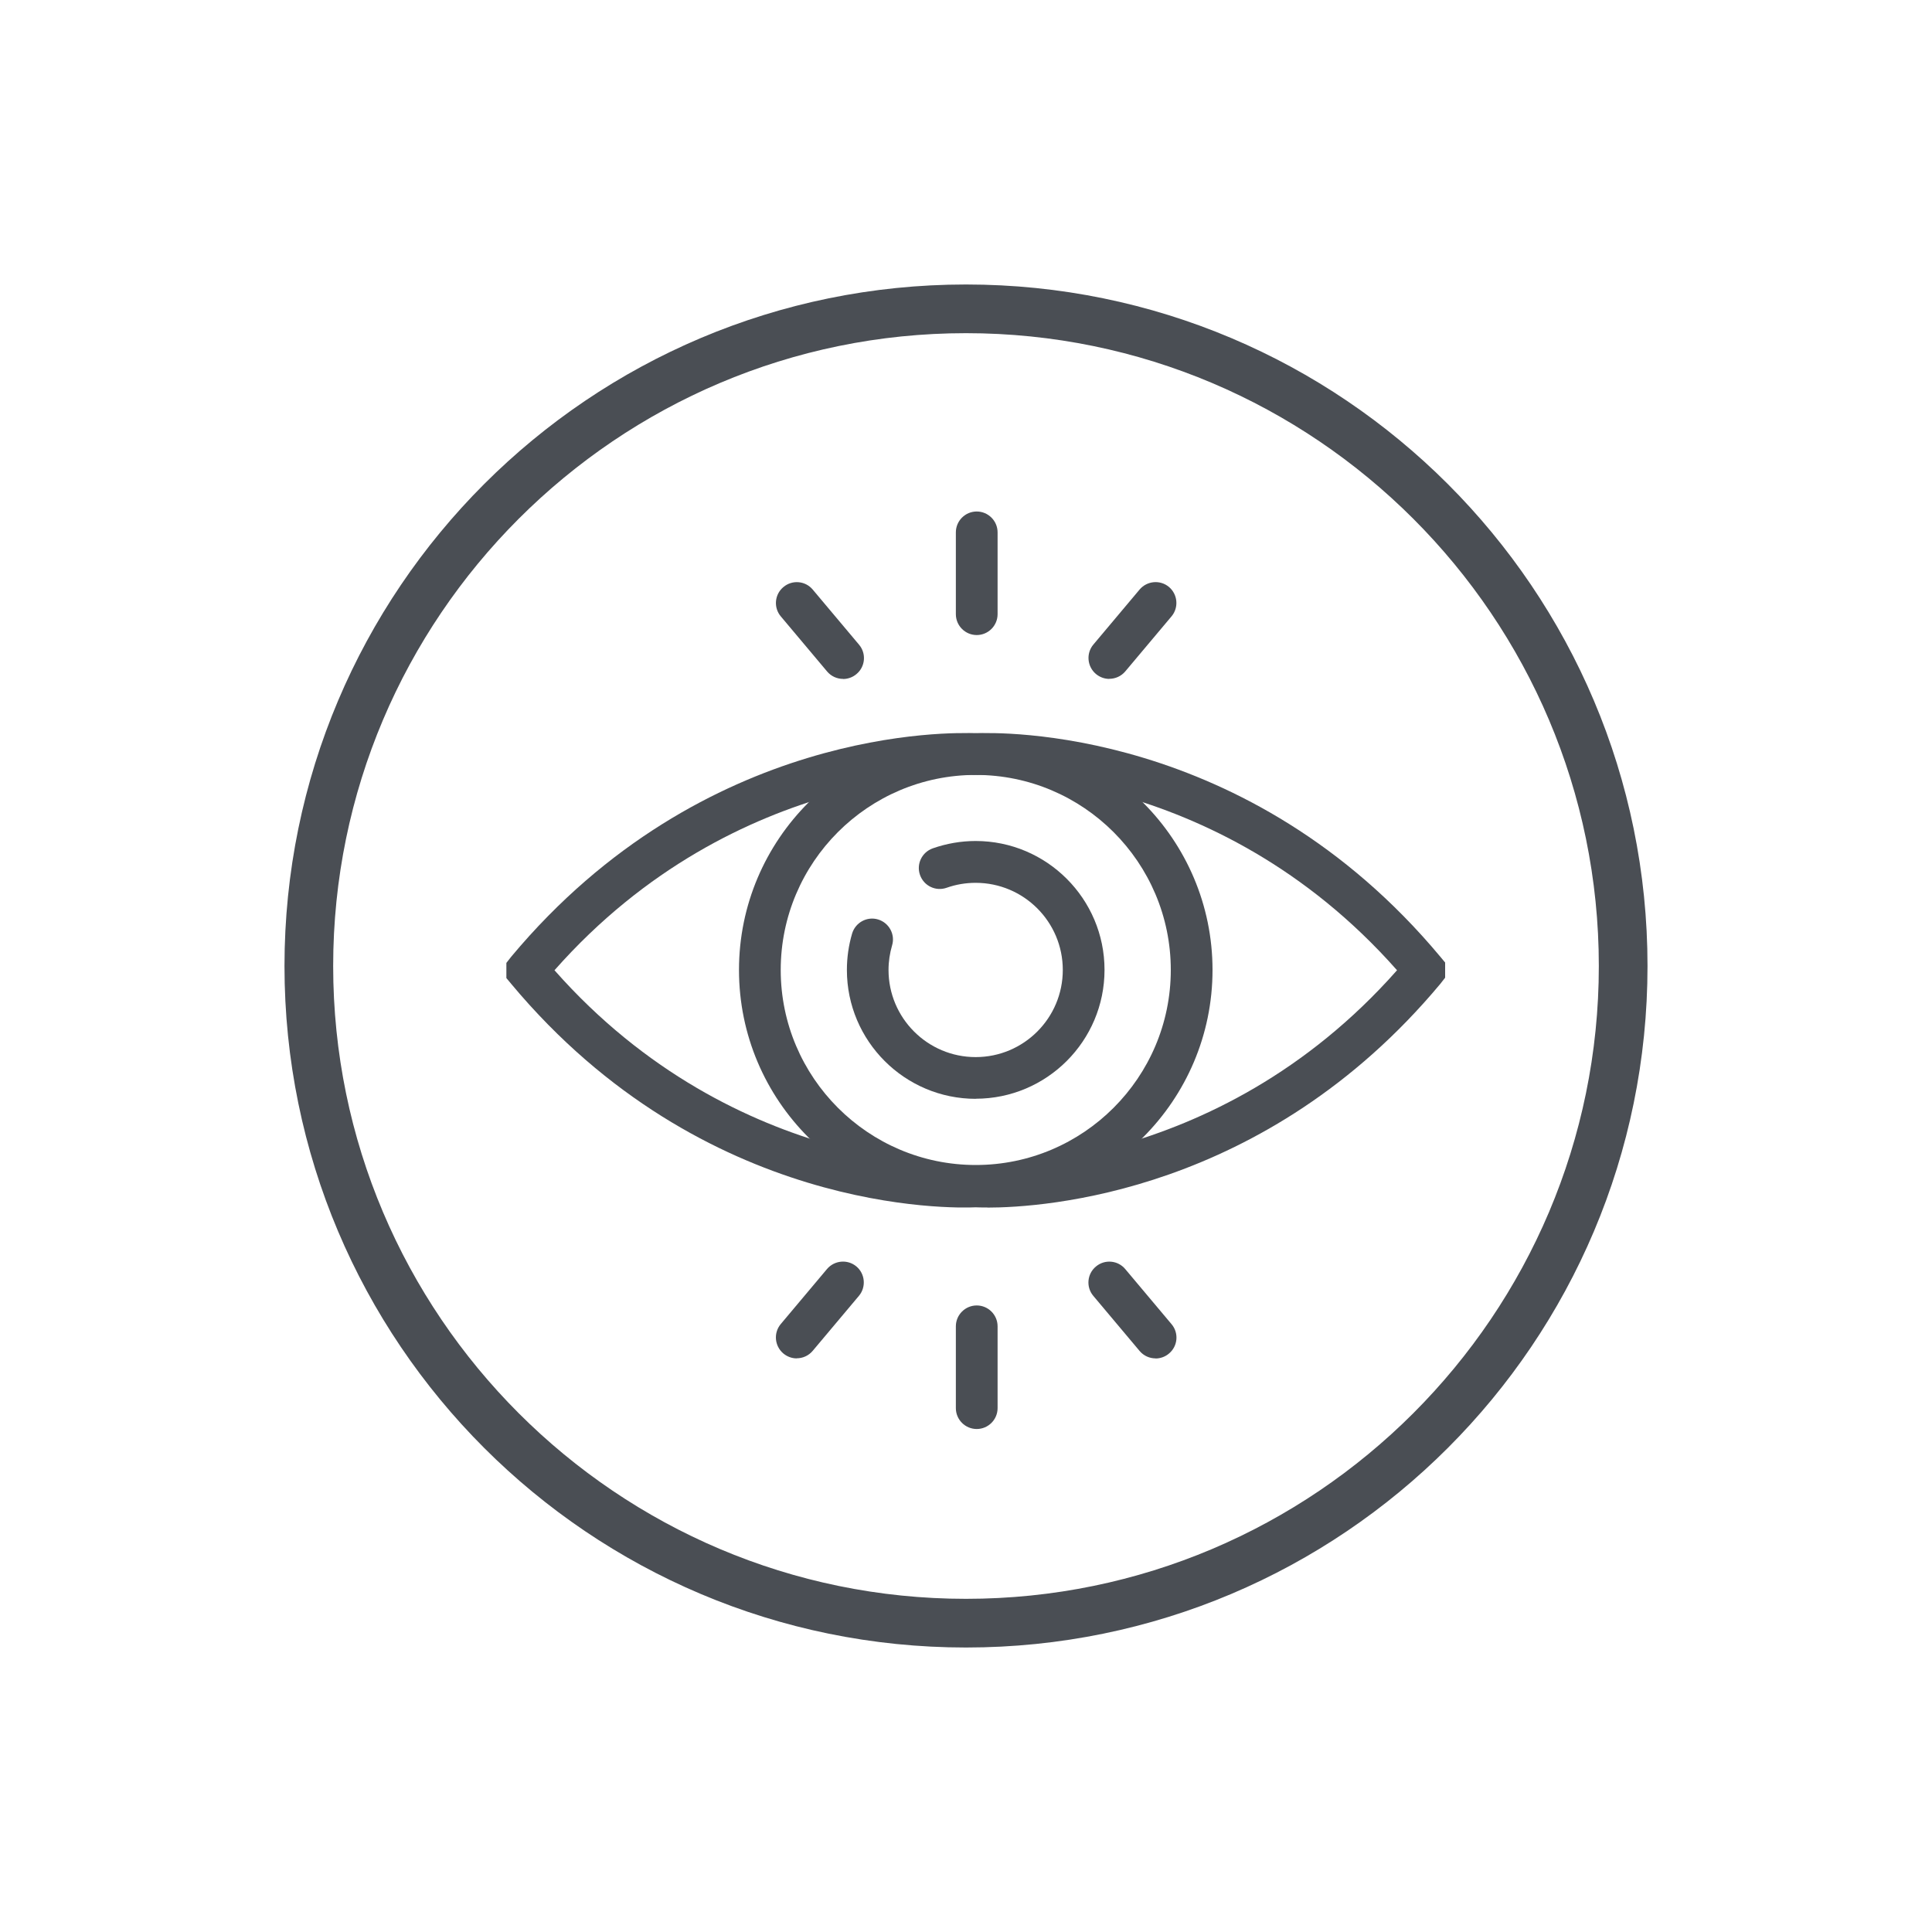 <svg viewBox="0 0 200 200" xmlns="http://www.w3.org/2000/svg" id="Layer_1"><defs><style>.cls-1{fill:#4a4e54;}</style></defs><path d="m100,34.49c36.12,0,65.51,29.39,65.51,65.51s-29.39,65.51-65.51,65.51-65.51-29.39-65.51-65.51S63.88,34.49,100,34.49m0-5.04c-38.96,0-70.55,31.59-70.55,70.55s31.59,70.55,70.55,70.55,70.55-31.59,70.55-70.55S138.96,29.45,100,29.45h0Z" class="cls-1"></path><path d="m101.01,124.93c-13.52,0-24.51-11-24.51-24.52s11-24.51,24.51-24.51,24.51,11,24.51,24.51-11,24.52-24.51,24.52Zm0-44.71c-11.14,0-20.19,9.06-20.19,20.19s9.06,20.19,20.19,20.19,20.19-9.06,20.19-20.19-9.06-20.19-20.19-20.19Z" class="cls-1"></path><path d="m101.01,113.75c-7.35,0-13.34-5.98-13.34-13.34,0-1.28.18-2.55.54-3.77.34-1.14,1.54-1.8,2.68-1.46,1.14.34,1.8,1.54,1.46,2.68-.24.82-.37,1.68-.37,2.55,0,4.97,4.04,9.02,9.02,9.02s9.02-4.04,9.02-9.02-4.04-9.02-9.02-9.02c-1.03,0-2.04.17-3,.51-1.13.4-2.36-.19-2.76-1.32-.4-1.12.19-2.36,1.32-2.76,1.43-.5,2.92-.76,4.44-.76,7.35,0,13.34,5.98,13.34,13.34s-5.98,13.34-13.34,13.34Z" class="cls-1"></path><path d="m101.11,65.74c-1.19,0-2.16-.97-2.16-2.16v-8.47c0-1.19.97-2.16,2.16-2.16s2.16.97,2.16,2.16v8.47c0,1.19-.97,2.16-2.16,2.16Z" class="cls-1"></path><path d="m87.28,70.28c-.62,0-1.23-.26-1.66-.77l-4.79-5.7c-.77-.91-.65-2.28.27-3.04.91-.77,2.28-.65,3.04.27l4.79,5.7c.77.91.65,2.28-.27,3.04-.4.34-.9.51-1.39.51Z" class="cls-1"></path><path d="m114.84,70.28c-.49,0-.98-.17-1.39-.51-.91-.77-1.03-2.13-.27-3.04l4.79-5.7c.77-.91,2.13-1.03,3.04-.27.91.77,1.03,2.13.27,3.04l-4.79,5.7c-.43.51-1.04.77-1.66.77Z" class="cls-1"></path><path d="m101.11,147.93c-1.19,0-2.16-.97-2.16-2.16v-8.47c0-1.19.97-2.16,2.16-2.16s2.16.97,2.16,2.16v8.47c0,1.19-.97,2.16-2.16,2.16Z" class="cls-1"></path><path d="m82.48,140.62c-.49,0-.98-.17-1.39-.51-.91-.77-1.03-2.13-.27-3.04l4.79-5.7c.77-.91,2.13-1.03,3.04-.27s1.03,2.13.27,3.04l-4.79,5.7c-.43.51-1.04.77-1.66.77Z" class="cls-1"></path><path d="m119.63,140.62c-.62,0-1.23-.26-1.66-.77l-4.79-5.7c-.77-.91-.65-2.28.27-3.04.91-.77,2.28-.65,3.04.27l4.79,5.7c.77.91.65,2.28-.27,3.04-.4.34-.9.51-1.39.51Z" class="cls-1"></path><path d="m102.21,125c-.58,0-.99-.01-1.2-.02-2.32.1-28.15.77-48.09-23.13l-.5-.6v-1.57l.5-.64c19.95-23.9,45.78-23.24,48.09-23.13,2.31-.11,28.15-.77,48.09,23.13l.5.6v1.57l-.5.64c-18.12,21.71-41.1,23.16-46.89,23.16Zm-1.2-4.35h.13c.25.02,24.61,1.15,43.48-20.21-18.86-21.36-43.23-20.23-43.48-20.22h-.13s-.13,0-.13,0c-.25-.02-24.62-1.14-43.48,20.22,18.86,21.36,43.23,20.23,43.48,20.22h.13Z" class="cls-1"></path></svg>